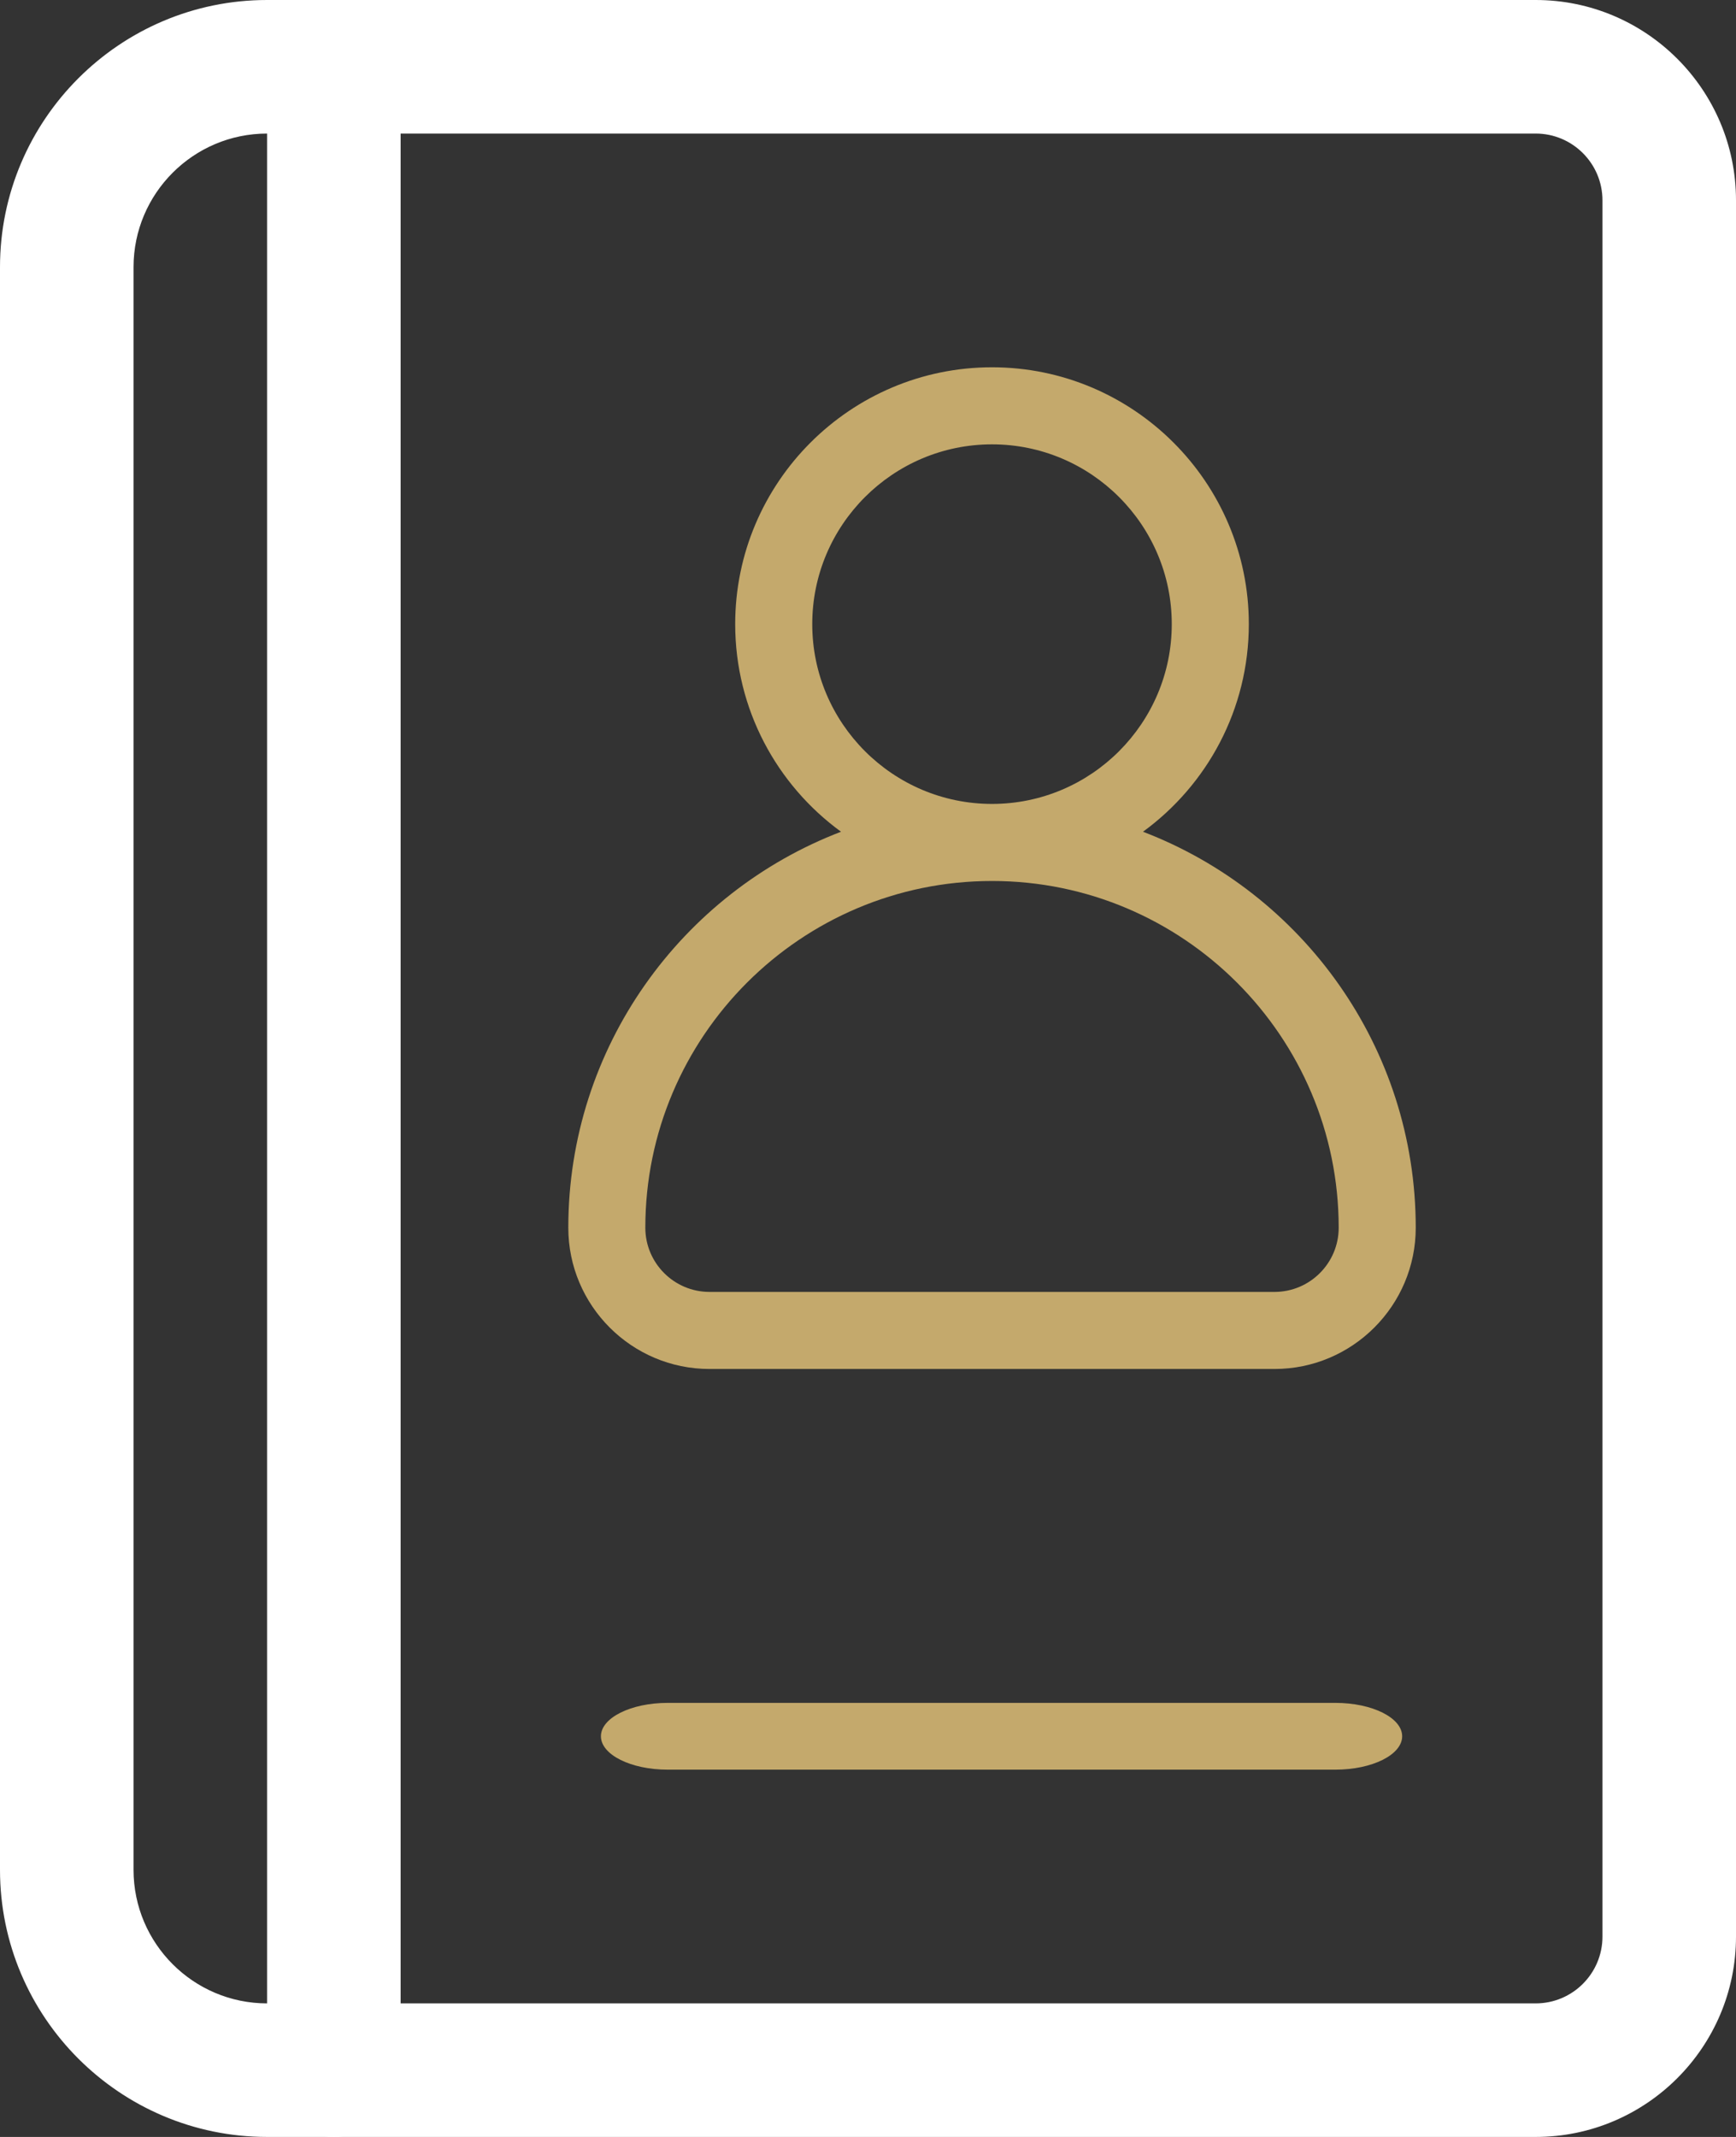 <svg width="52" height="64" viewBox="0 0 52 64" fill="none" xmlns="http://www.w3.org/2000/svg">
<rect x="0" y="0" width="52" height="64" fill="#333333" stroke="none"/>
<path d="M46 64H8C3.589 64 0 60.411 0 56V8C0 3.589 3.589 0 8 0H46C49.309 0 52 2.691 52 6V58C52 61.309 49.309 64 46 64ZM8 4C5.794 4 4 5.794 4 8V56C4 58.206 5.794 60 8 60H46C47.104 60 48 59.103 48 58V6C48 4.897 47.104 4 46 4H8Z" fill="white"/>
<path d="M10 64C8.896 64 8 63.104 8 62V2C8 0.896 8.896 0 10 0C11.104 0 12 0.896 12 2V62C12 63.104 11.104 64 10 64Z" fill="white"/>
<path d="M34.237 24.91C36.157 23.511 37.407 21.245 37.407 18.692C37.407 14.451 33.956 11 29.715 11C25.473 11 22.022 14.451 22.022 18.692C22.022 21.245 23.272 23.511 25.192 24.91C20.42 26.736 17.023 31.363 17.023 36.769C17.023 39.102 18.92 41 21.253 41H38.176C40.509 41 42.407 39.102 42.407 36.769C42.407 31.363 39.009 26.736 34.237 24.91ZM24.33 18.692C24.33 15.723 26.746 13.308 29.715 13.308C32.684 13.308 35.099 15.723 35.099 18.692C35.099 21.661 32.684 24.077 29.715 24.077C26.746 24.077 24.33 21.661 24.33 18.692ZM38.176 38.692H21.253C20.193 38.692 19.33 37.83 19.33 36.769C19.33 31.043 23.989 26.385 29.715 26.385C35.441 26.385 40.099 31.043 40.099 36.769C40.099 37.83 39.237 38.692 38.176 38.692Z" fill="#C4A96C"/>
<path d="M40 53H20C18.896 53 18 52.552 18 52C18 51.448 18.896 51 20 51H40C41.105 51 42 51.448 42 52C42 52.552 41.105 53 40 53Z" fill="#C4A96C"/>
</svg>
